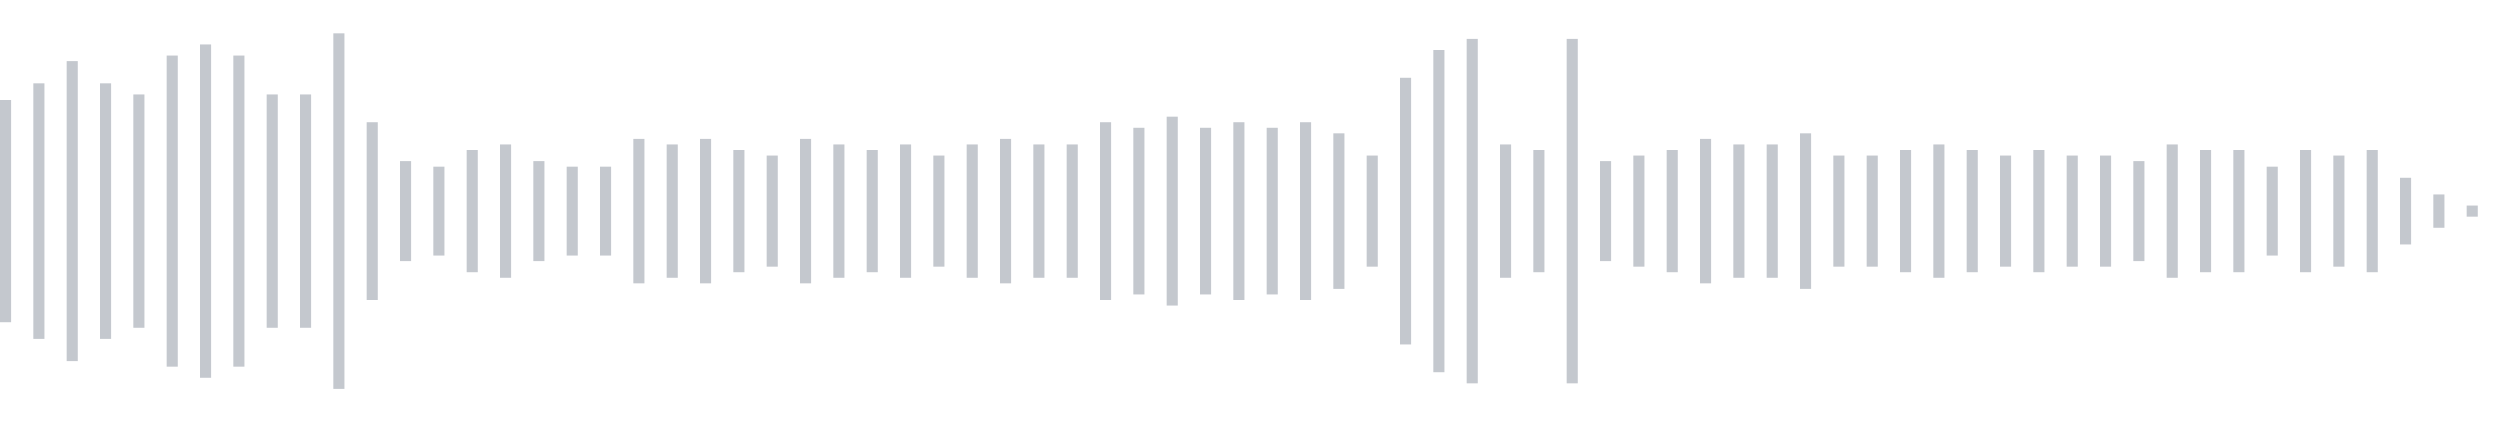 <svg xmlns="http://www.w3.org/2000/svg" xmlns:xlink="http://www.w3/org/1999/xlink" viewBox="0 0 225 38" preserveAspectRatio="none" width="100%" height="100%" fill="#C4C8CE"><g id="waveform-5ac0d693-14d6-4696-8f9c-719e03f1ef8c"><rect x="0" y="9.0" width="1" height="20"/><rect x="3" y="7.5" width="1" height="23"/><rect x="6" y="5.5" width="1" height="27"/><rect x="9" y="7.5" width="1" height="23"/><rect x="12" y="8.5" width="1" height="21"/><rect x="15" y="5.0" width="1" height="28"/><rect x="18" y="4.0" width="1" height="30"/><rect x="21" y="5.0" width="1" height="28"/><rect x="24" y="8.5" width="1" height="21"/><rect x="27" y="8.5" width="1" height="21"/><rect x="30" y="3.0" width="1" height="32"/><rect x="33" y="11.0" width="1" height="16"/><rect x="36" y="14.5" width="1" height="9"/><rect x="39" y="15.0" width="1" height="8"/><rect x="42" y="13.5" width="1" height="11"/><rect x="45" y="13.0" width="1" height="12"/><rect x="48" y="14.5" width="1" height="9"/><rect x="51" y="15.0" width="1" height="8"/><rect x="54" y="15.0" width="1" height="8"/><rect x="57" y="12.5" width="1" height="13"/><rect x="60" y="13.0" width="1" height="12"/><rect x="63" y="12.5" width="1" height="13"/><rect x="66" y="13.5" width="1" height="11"/><rect x="69" y="14.0" width="1" height="10"/><rect x="72" y="12.5" width="1" height="13"/><rect x="75" y="13.0" width="1" height="12"/><rect x="78" y="13.5" width="1" height="11"/><rect x="81" y="13.0" width="1" height="12"/><rect x="84" y="14.0" width="1" height="10"/><rect x="87" y="13.0" width="1" height="12"/><rect x="90" y="12.5" width="1" height="13"/><rect x="93" y="13.0" width="1" height="12"/><rect x="96" y="13.0" width="1" height="12"/><rect x="99" y="11.0" width="1" height="16"/><rect x="102" y="11.5" width="1" height="15"/><rect x="105" y="10.5" width="1" height="17"/><rect x="108" y="11.5" width="1" height="15"/><rect x="111" y="11.0" width="1" height="16"/><rect x="114" y="11.5" width="1" height="15"/><rect x="117" y="11.0" width="1" height="16"/><rect x="120" y="12.0" width="1" height="14"/><rect x="123" y="14.0" width="1" height="10"/><rect x="126" y="7.0" width="1" height="24"/><rect x="129" y="4.5" width="1" height="29"/><rect x="132" y="3.5" width="1" height="31"/><rect x="135" y="13.0" width="1" height="12"/><rect x="138" y="13.5" width="1" height="11"/><rect x="141" y="3.5" width="1" height="31"/><rect x="144" y="14.5" width="1" height="9"/><rect x="147" y="14.0" width="1" height="10"/><rect x="150" y="13.5" width="1" height="11"/><rect x="153" y="12.5" width="1" height="13"/><rect x="156" y="13.0" width="1" height="12"/><rect x="159" y="13.0" width="1" height="12"/><rect x="162" y="12.0" width="1" height="14"/><rect x="165" y="14.0" width="1" height="10"/><rect x="168" y="14.0" width="1" height="10"/><rect x="171" y="13.5" width="1" height="11"/><rect x="174" y="13.0" width="1" height="12"/><rect x="177" y="13.5" width="1" height="11"/><rect x="180" y="14.0" width="1" height="10"/><rect x="183" y="13.5" width="1" height="11"/><rect x="186" y="14.0" width="1" height="10"/><rect x="189" y="14.0" width="1" height="10"/><rect x="192" y="14.5" width="1" height="9"/><rect x="195" y="13.0" width="1" height="12"/><rect x="198" y="13.5" width="1" height="11"/><rect x="201" y="13.5" width="1" height="11"/><rect x="204" y="15.0" width="1" height="8"/><rect x="207" y="13.5" width="1" height="11"/><rect x="210" y="14.0" width="1" height="10"/><rect x="213" y="13.5" width="1" height="11"/><rect x="216" y="16.0" width="1" height="6"/><rect x="219" y="17.5" width="1" height="3"/><rect x="222" y="18.5" width="1" height="1"/></g></svg>
